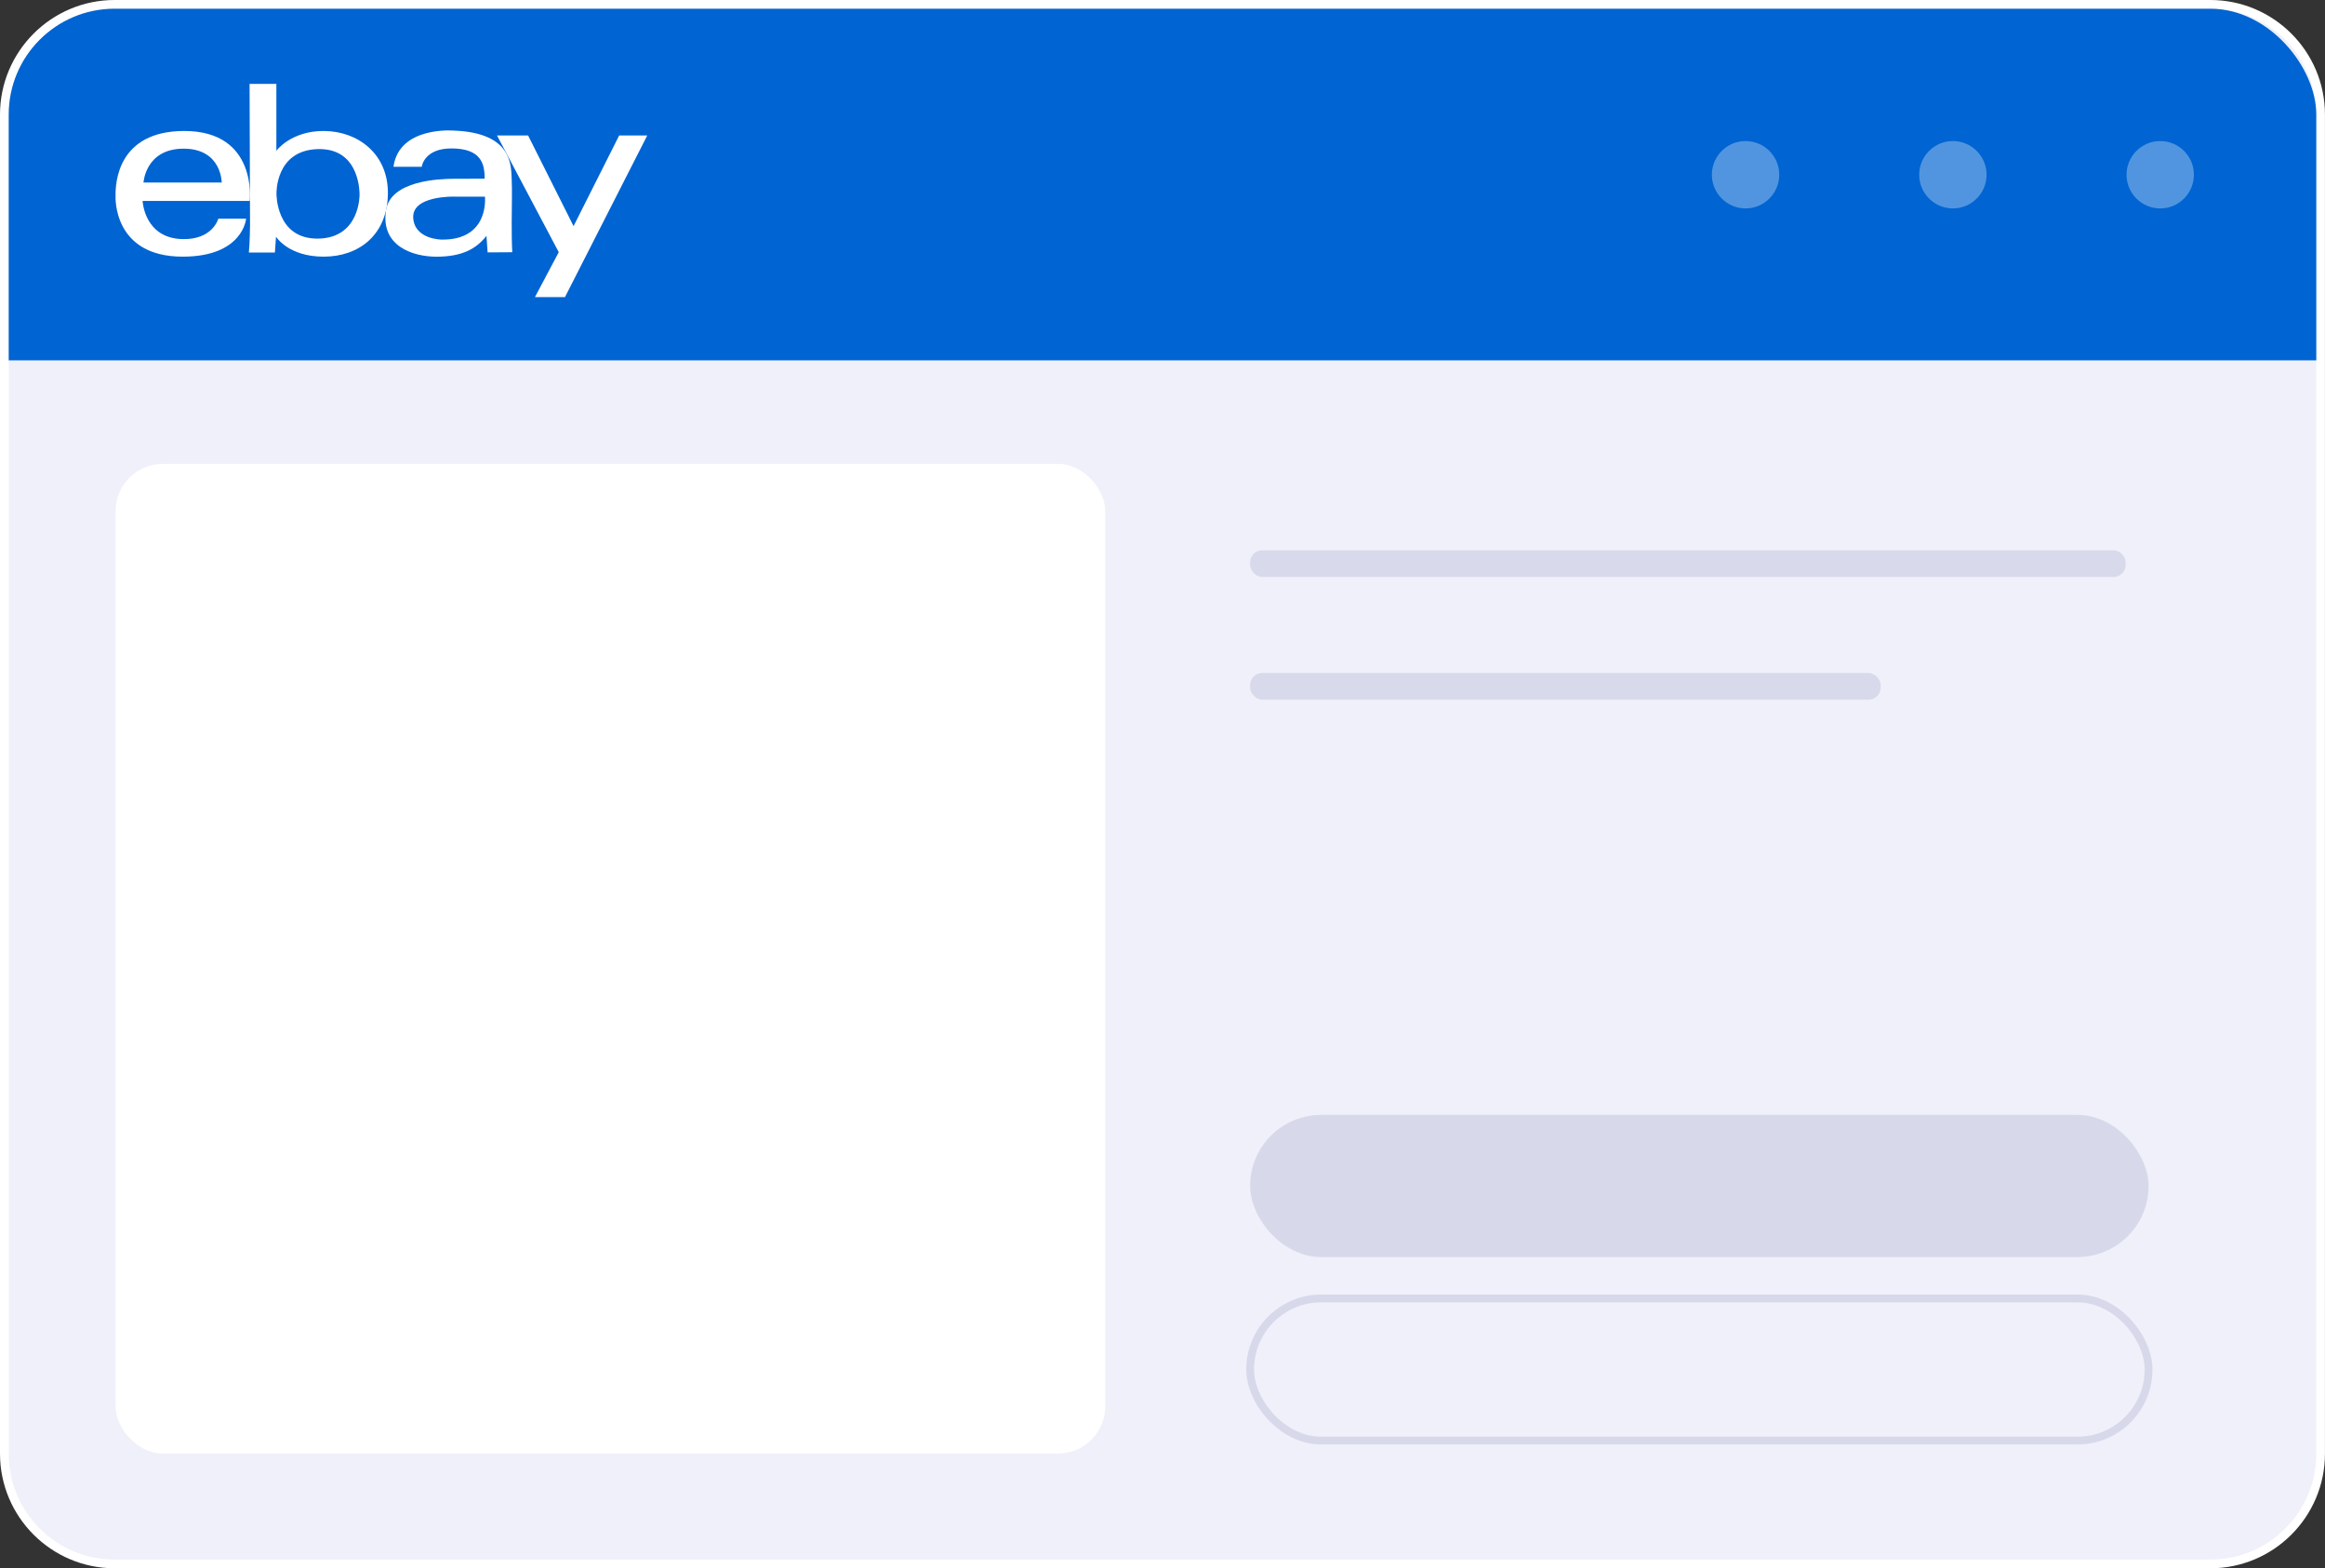 <?xml version="1.0" encoding="UTF-8"?> <svg xmlns="http://www.w3.org/2000/svg" xmlns:xlink="http://www.w3.org/1999/xlink" id="Layer_2" data-name="Layer 2" viewBox="0 0 597.7 403.17"><rect x="0" y="0" width="597.7" height="403.17" fill="#333333" stroke="none"/><defs><style> .cls-1 { stroke: #555593; stroke-miterlimit: 10; stroke-width: 2px; } .cls-1, .cls-2 { fill: none; } .cls-1, .cls-3, .cls-4 { opacity: .15; } .cls-2, .cls-5, .cls-6, .cls-4, .cls-7, .cls-8, .cls-9 { stroke-width: 0px; } .cls-5 { fill: #eff0f9; } .cls-6, .cls-7 { fill: #fff; } .cls-4, .cls-9 { fill: #555593; } .cls-7 { opacity: .32; } .cls-8 { fill: #0064d2; } .cls-10 { clip-path: url(#clippath); } </style><clipPath id="clippath"><rect class="cls-2" x="2.24" y="2.24" width="593.22" height="398.69" rx="27.22" ry="27.22"></rect></clipPath></defs><g id="ebay"><g><g><rect class="cls-5" x="1.12" y="1.12" width="595.46" height="400.93" rx="28.34" ry="28.34"></rect><path class="cls-6" d="m568.24,2.24c15.03,0,27.22,12.19,27.22,27.22v344.24c0,15.03-12.19,27.22-27.22,27.22H29.46c-15.03,0-27.22-12.19-27.22-27.22V29.46C2.24,14.43,14.43,2.24,29.46,2.24h538.77m0-2.24H29.46C13.22,0,0,13.22,0,29.46v344.24c0,16.25,13.22,29.46,29.46,29.46h538.77c16.25,0,29.46-13.22,29.46-29.46V29.46c0-16.25-13.22-29.46-29.46-29.46h0Z"></path></g><rect class="cls-6" x="29.71" y="119.25" width="254.42" height="254.42" rx="12.14" ry="12.14"></rect><g class="cls-3"><rect class="cls-9" x="321.38" y="141.47" width="225.07" height="6.84" rx="3.09" ry="3.09"></rect><rect class="cls-9" x="321.38" y="173.02" width="162.08" height="6.84" rx="3.09" ry="3.09"></rect></g><g class="cls-10"><rect class="cls-8" x="2.24" y="-24.83" width="593.22" height="117.46"></rect></g><g><circle class="cls-7" cx="555.34" cy="44.92" r="8.66"></circle><circle class="cls-7" cx="502.04" cy="44.92" r="8.66"></circle><circle class="cls-7" cx="448.74" cy="44.92" r="8.66"></circle></g><rect class="cls-1" x="321.38" y="333.79" width="230.96" height="36.54" rx="18.27" ry="18.27"></rect><rect class="cls-4" x="321.38" y="286.61" width="230.96" height="36.54" rx="18.27" ry="18.27"></rect><g><path class="cls-6" d="m47.38,33.67c-17.09,0-17.75,13.3-17.67,16.76,0,0-.84,15.55,17.25,15.55,15.54,0,16.31-9.76,16.31-9.76h-7.15s-1.39,5.39-9.13,5.25c-9.94-.19-10.33-9.82-10.33-9.82h27.54s2.09-17.98-16.83-17.98Zm-10.49,13.26s.49-8.71,10.32-8.71c9.79,0,9.79,8.71,9.79,8.71h-20.11Z"></path><path class="cls-6" d="m83.34,33.67c-8.59-.05-12.29,5.09-12.29,5.09v-17.19h-6.89l.12,36.32s-.04,4.23-.3,7.03h6.69l.29-4.08s3.12,5.14,12.24,5.14,16.32-5.62,16.52-16.03c.19-10.42-7.78-16.23-16.37-16.27Zm-1.58,27.67c-10.85.14-10.68-11.51-10.68-11.51,0,0-.4-11.21,10.66-11.5,11.05-.29,10.69,11.74,10.69,11.74,0,0,.18,11.13-10.68,11.27Z"></path><path class="cls-6" d="m131.54,57.76c.02-4.7.15-8.89,0-11.85-.18-3.43.14-11.71-14.69-12.33,0,0-14.22-1.3-15.7,9.29h7.27s.56-4.85,7.95-4.71c6.98.13,8.26,3.56,8.22,7.77,0,0-5.99.02-7.98.03-3.6.02-16.2.42-17.38,8.09-1.4,9.13,6.75,11.97,13.12,11.94,6.37-.04,10.01-1.94,12.71-5.36l.29,4.25,6.34-.04s-.16-2.38-.14-7.07Zm-18,3.83s-6.9,0-7.31-5.51c-.43-5.89,10.62-5.53,10.62-5.53h7.81s1.26,11.2-11.12,11.04Z"></path><polygon class="cls-6" points="127.77 34.83 135.76 34.83 147.45 58.13 159.17 34.83 166.39 34.83 145.24 76.38 137.52 76.38 143.64 64.83 127.77 34.83"></polygon></g></g></g></svg> 